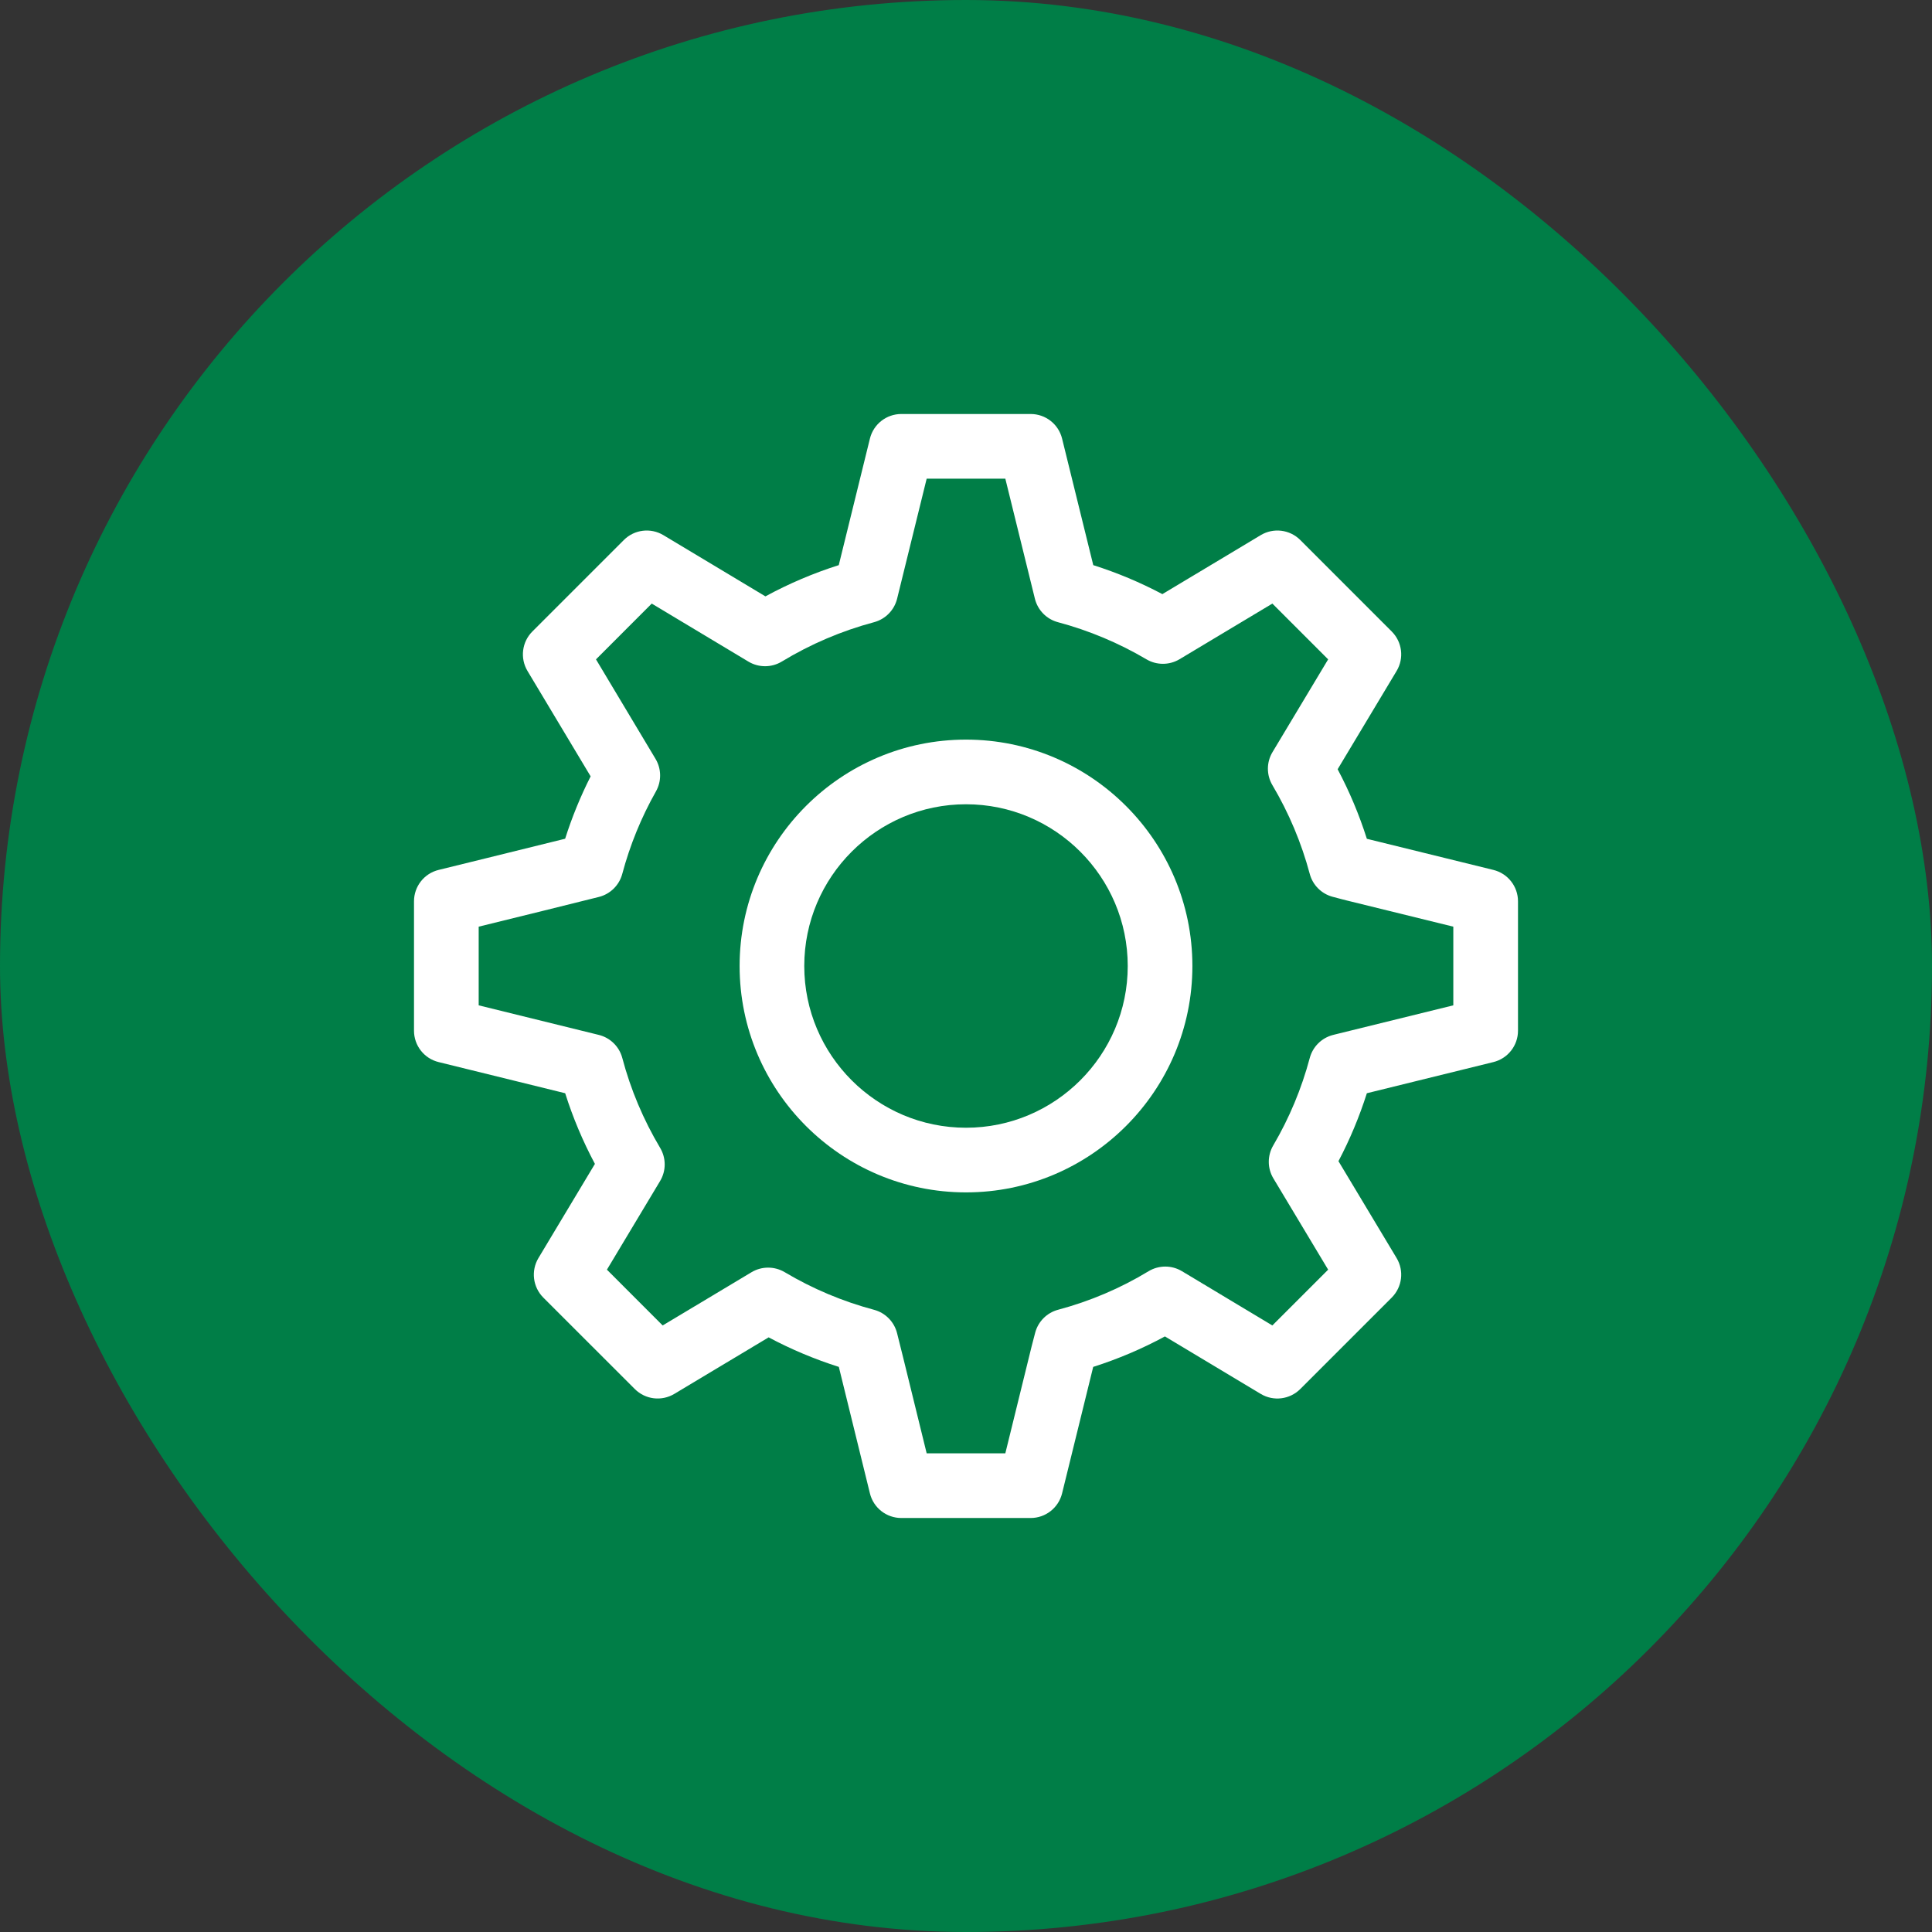 <svg width="56" height="56" viewBox="0 0 56 56" fill="none" xmlns="http://www.w3.org/2000/svg">
<rect x="0" y="0" width="56" height="56" fill="#333333" stroke="none"/>
<rect width="56" height="56" rx="28" fill="#007E47"/>
<g clip-path="url(#clip0_12436_6266)">
<path d="M28 21.438C24.381 21.438 21.438 24.381 21.438 28C21.438 31.619 24.381 34.562 28 34.562C31.619 34.562 34.562 31.619 34.562 28C34.562 24.381 31.619 21.438 28 21.438ZM28 32.688C25.415 32.688 23.312 30.585 23.312 28C23.312 25.415 25.415 23.312 28 23.312C30.585 23.312 32.688 25.415 32.688 28C32.688 30.585 30.585 32.688 28 32.688Z" fill="white"/>
<path d="M43.286 25.215L39.619 24.313C39.398 23.617 39.115 22.943 38.772 22.297C39.321 21.383 40.481 19.449 40.481 19.449C40.703 19.08 40.644 18.608 40.34 18.304L37.689 15.652C37.384 15.348 36.912 15.29 36.543 15.511C36.52 15.525 34.62 16.665 33.692 17.221C33.05 16.881 32.38 16.6 31.689 16.381C31.412 15.258 30.785 12.713 30.785 12.713C30.682 12.294 30.306 12 29.875 12H26.125C25.694 12 25.318 12.294 25.215 12.713C24.957 13.761 24.526 15.512 24.312 16.381C23.576 16.614 22.865 16.917 22.186 17.286C21.785 17.045 21.186 16.686 20.632 16.353L19.228 15.511C18.859 15.29 18.387 15.348 18.083 15.652L15.431 18.304C15.127 18.608 15.069 19.08 15.29 19.449C15.303 19.47 16.402 21.302 17.12 22.503C16.825 23.085 16.578 23.69 16.381 24.311C15.131 24.622 12.742 25.208 12.714 25.215C12.295 25.317 12 25.693 12 26.125V29.875C12 30.307 12.295 30.683 12.714 30.785C12.742 30.792 15.113 31.374 16.382 31.688C16.605 32.394 16.894 33.08 17.244 33.736L15.607 36.465C15.386 36.834 15.444 37.306 15.748 37.611L18.4 40.262C18.704 40.566 19.176 40.624 19.545 40.403C19.568 40.389 21.387 39.298 22.279 38.764C22.931 39.111 23.611 39.397 24.314 39.62L25.215 43.286C25.317 43.705 25.693 44 26.125 44H29.875C30.306 44 30.682 43.705 30.785 43.286L31.687 39.62C32.408 39.391 33.104 39.095 33.766 38.737C34.667 39.278 36.543 40.403 36.543 40.403C36.912 40.625 37.384 40.566 37.689 40.262L40.34 37.611C40.644 37.306 40.703 36.834 40.481 36.465C40.481 36.465 39.339 34.562 38.796 33.657C39.128 33.027 39.403 32.367 39.619 31.688C40.733 31.413 43.256 30.793 43.286 30.785C43.705 30.682 44 30.307 44 29.875V26.125C44 25.693 43.705 25.318 43.286 25.215ZM42.125 29.14C41.042 29.406 39.08 29.889 38.705 29.982L38.634 30C38.307 30.085 38.051 30.34 37.964 30.666C37.727 31.555 37.371 32.408 36.906 33.2C36.732 33.496 36.733 33.863 36.91 34.157C36.959 34.239 37.94 35.875 38.497 36.802L36.88 38.419C35.94 37.855 34.273 36.854 34.259 36.846C33.961 36.667 33.588 36.668 33.29 36.848C32.478 37.341 31.596 37.716 30.669 37.964C30.346 38.05 30.093 38.303 30.006 38.626C29.954 38.819 29.903 39.023 29.902 39.026L29.14 42.125H26.86L26.184 39.372L26.002 38.643C25.919 38.313 25.664 38.053 25.334 37.965C24.426 37.723 23.554 37.356 22.744 36.874C22.449 36.7 22.083 36.699 21.788 36.873C21.586 36.993 20.085 37.893 19.208 38.419L17.592 36.802L19.133 34.233C19.311 33.937 19.311 33.568 19.134 33.271C18.648 32.455 18.279 31.579 18.038 30.668C17.951 30.338 17.691 30.081 17.359 29.998C16.688 29.831 14.887 29.388 13.875 29.14V26.86C14.896 26.609 16.721 26.16 17.36 25.998C17.689 25.915 17.948 25.66 18.036 25.332C18.259 24.497 18.587 23.692 19.013 22.939C19.178 22.646 19.174 22.287 19.002 21.998C18.549 21.238 17.747 19.899 17.275 19.112L18.891 17.495L19.667 17.961C20.603 18.523 21.666 19.16 21.695 19.178C21.993 19.356 22.365 19.355 22.662 19.175C23.496 18.669 24.395 18.286 25.334 18.035C25.663 17.947 25.919 17.688 26.002 17.358C26.019 17.288 26.569 15.057 26.86 13.875H29.14C29.448 15.122 29.992 17.332 29.998 17.358C30.081 17.688 30.337 17.948 30.666 18.035C31.565 18.275 32.428 18.637 33.231 19.111C33.526 19.285 33.892 19.284 34.186 19.11C34.449 18.953 35.991 18.029 36.88 17.495L38.497 19.112C37.932 20.053 36.927 21.729 36.885 21.799C36.707 22.094 36.706 22.463 36.882 22.759C37.359 23.564 37.723 24.429 37.964 25.331C38.05 25.654 38.302 25.906 38.624 25.993C38.818 26.046 39.023 26.097 39.026 26.098L42.125 26.86V29.14Z" fill="white"/>
</g>
<defs>
<clipPath id="clip0_12436_6266">
<rect width="32" height="32" fill="white" transform="translate(12 12)"/>
</clipPath>
</defs>
</svg>
